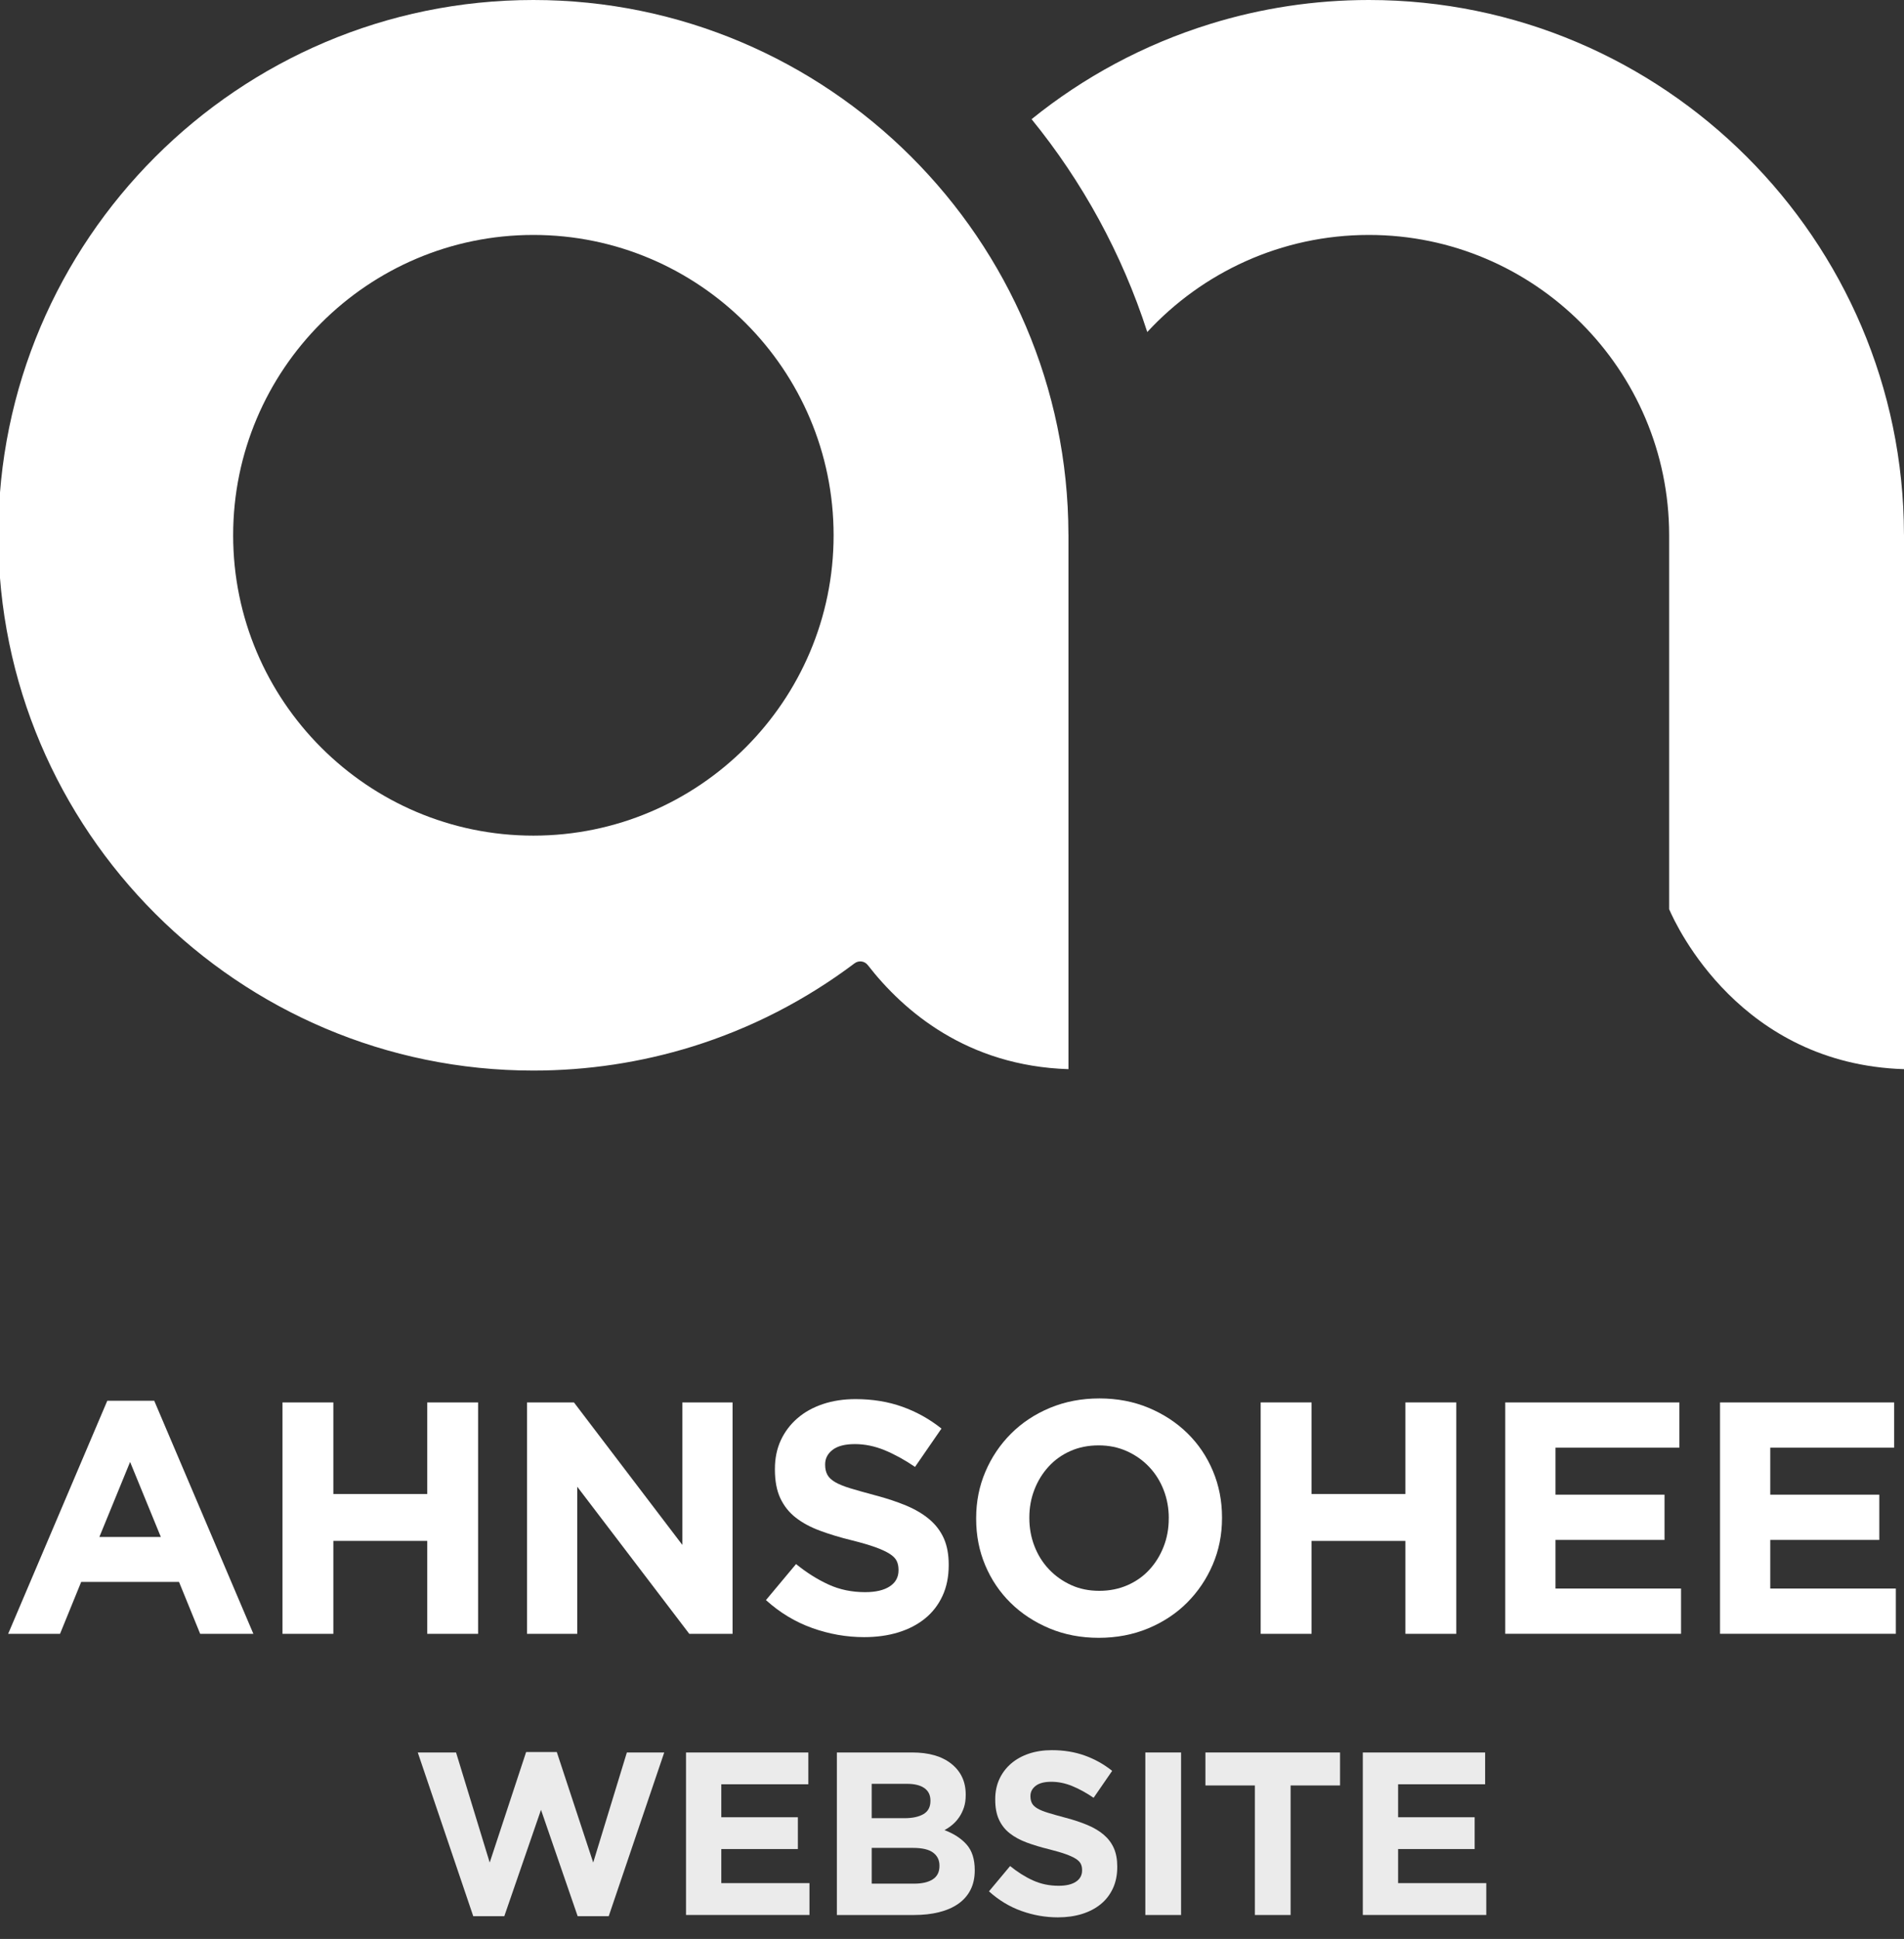 <?xml version="1.0" encoding="utf-8"?>
<!-- Generator: Adobe Illustrator 17.0.0, SVG Export Plug-In . SVG Version: 6.00 Build 0)  -->
<!DOCTYPE svg PUBLIC "-//W3C//DTD SVG 1.1//EN" "http://www.w3.org/Graphics/SVG/1.1/DTD/svg11.dtd">
<svg version="1.1" id="Layer_1" xmlns="http://www.w3.org/2000/svg" xmlns:xlink="http://www.w3.org/1999/xlink" x="0px" y="0px"
	 width="50.183px" height="51.085px" viewBox="0 0 50.183 51.085" enable-background="new 0 0 50.183 51.085" xml:space="preserve">
<rect x="0" y="0" width="50.183" height="51.085" fill="#333333" stroke="none"/>
<g>
	<path fill="#FFFFFF" d="M5.276,43.046l-0.558-1.368H2.14l-0.558,1.368H0.215l2.613-6.141h1.237l2.613,6.141H5.276z M3.429,38.517
		l-0.81,1.977h1.62L3.429,38.517z"/>
	<path fill="#FFFFFF" d="M11.26,43.046v-2.448H8.786v2.448H7.445v-6.097h1.341v2.413h2.474v-2.413h1.341v6.097H11.26z"/>
	<path fill="#FFFFFF" d="M18.167,43.046l-2.953-3.876v3.876H13.89v-6.097h1.237l2.857,3.754v-3.754h1.324v6.097H18.167z"/>
	<path fill="#FFFFFF" d="M24.84,42.049c-0.109,0.235-0.262,0.433-0.458,0.592c-0.196,0.16-0.431,0.282-0.702,0.366
		c-0.272,0.084-0.574,0.126-0.905,0.126c-0.465,0-0.92-0.08-1.368-0.24c-0.447-0.16-0.854-0.405-1.219-0.736l0.793-0.949
		c0.279,0.226,0.565,0.406,0.858,0.54c0.293,0.134,0.614,0.2,0.963,0.2c0.279,0,0.495-0.051,0.649-0.152
		c0.154-0.101,0.231-0.242,0.231-0.422v-0.017c0-0.087-0.016-0.164-0.048-0.231c-0.032-0.066-0.093-0.129-0.184-0.187
		c-0.09-0.058-0.216-0.116-0.375-0.174c-0.161-0.058-0.368-0.119-0.625-0.183c-0.308-0.075-0.588-0.16-0.838-0.253
		c-0.25-0.093-0.463-0.207-0.638-0.344c-0.175-0.136-0.31-0.306-0.406-0.509c-0.096-0.203-0.144-0.456-0.144-0.758V38.7
		c0-0.279,0.052-0.53,0.155-0.753c0.104-0.224,0.25-0.417,0.437-0.579c0.187-0.163,0.411-0.287,0.672-0.375
		c0.26-0.087,0.547-0.131,0.861-0.131c0.447,0,0.858,0.067,1.233,0.201s0.718,0.325,1.032,0.575l-0.697,1.01
		c-0.273-0.186-0.54-0.332-0.801-0.44c-0.262-0.107-0.523-0.161-0.784-0.161c-0.261,0-0.457,0.051-0.588,0.152
		c-0.131,0.101-0.196,0.228-0.196,0.379v0.017c0,0.099,0.019,0.184,0.057,0.257c0.038,0.072,0.106,0.138,0.205,0.196
		c0.099,0.058,0.234,0.113,0.406,0.165c0.172,0.052,0.389,0.113,0.651,0.183c0.308,0.081,0.583,0.173,0.825,0.274
		c0.241,0.102,0.445,0.224,0.611,0.366c0.166,0.142,0.291,0.309,0.376,0.501c0.084,0.192,0.126,0.421,0.126,0.688v0.017
		C25.004,41.545,24.95,41.813,24.84,42.049z"/>
	<path fill="#FFFFFF" d="M31.964,41.221c-0.163,0.381-0.388,0.714-0.675,1.002s-0.63,0.514-1.028,0.68
		c-0.398,0.165-0.832,0.248-1.302,0.248c-0.47,0-0.903-0.083-1.298-0.248c-0.395-0.166-0.736-0.389-1.023-0.671
		s-0.511-0.613-0.671-0.993c-0.16-0.38-0.239-0.788-0.239-1.224v-0.017c0-0.436,0.081-0.843,0.244-1.224
		c0.162-0.38,0.388-0.715,0.675-1.002c0.287-0.287,0.63-0.514,1.028-0.68c0.398-0.165,0.832-0.248,1.302-0.248
		c0.471,0,0.903,0.083,1.298,0.248c0.395,0.166,0.736,0.389,1.023,0.671c0.287,0.282,0.511,0.613,0.67,0.993
		c0.16,0.38,0.24,0.788,0.24,1.224v0.017C32.208,40.433,32.127,40.841,31.964,41.221z M30.805,39.997
		c0-0.262-0.045-0.508-0.135-0.74c-0.09-0.233-0.218-0.436-0.383-0.61c-0.165-0.174-0.361-0.312-0.588-0.414
		c-0.227-0.102-0.474-0.152-0.741-0.152c-0.273,0-0.521,0.049-0.744,0.148c-0.224,0.099-0.415,0.235-0.575,0.41
		c-0.16,0.174-0.285,0.376-0.374,0.605c-0.09,0.23-0.135,0.474-0.135,0.736v0.017c0,0.261,0.045,0.508,0.135,0.74
		c0.09,0.233,0.218,0.436,0.383,0.61c0.165,0.174,0.36,0.312,0.583,0.414c0.223,0.102,0.471,0.152,0.744,0.152
		c0.267,0,0.514-0.049,0.741-0.148c0.226-0.099,0.42-0.236,0.579-0.41c0.16-0.174,0.285-0.376,0.374-0.605
		c0.09-0.229,0.135-0.475,0.135-0.736V39.997z"/>
	<path fill="#FFFFFF" d="M37.042,43.046v-2.448h-2.474v2.448h-1.341v-6.097h1.341v2.413h2.474v-2.413h1.341v6.097H37.042z"/>
	<path fill="#FFFFFF" d="M39.673,43.046v-6.097h4.59v1.193h-3.266v1.237h2.874v1.193h-2.874v1.28h3.31v1.193H39.673z"/>
	<path fill="#FFFFFF" d="M45.334,43.046v-6.097h4.59v1.193h-3.266v1.237h2.874v1.193h-2.874v1.28h3.31v1.193H45.334z"/>
</g>
<g opacity="0.9">
	<path fill="#FFFFFF" d="M16.044,50.485h-0.819l-0.966-2.802l-0.967,2.802h-0.819l-1.462-4.313h1.009l0.887,2.9l0.96-2.912h0.808
		l0.96,2.912l0.887-2.9h0.985L16.044,50.485z"/>
	<path fill="#FFFFFF" d="M18.081,50.454v-4.282h3.224v0.838h-2.294v0.868h2.018v0.838h-2.018v0.899h2.324v0.838H18.081z"/>
	<path fill="#FFFFFF" d="M25.578,49.794c-0.075,0.147-0.184,0.269-0.324,0.367c-0.141,0.098-0.31,0.171-0.507,0.22
		c-0.197,0.049-0.416,0.073-0.656,0.073h-2.034v-4.282h1.985c0.44,0,0.785,0.1,1.035,0.3c0.25,0.2,0.376,0.469,0.376,0.808v0.012
		c0,0.123-0.015,0.231-0.046,0.325c-0.031,0.094-0.071,0.178-0.122,0.254c-0.051,0.075-0.109,0.142-0.176,0.199
		c-0.067,0.057-0.138,0.106-0.216,0.147c0.247,0.094,0.443,0.221,0.585,0.382c0.142,0.161,0.213,0.385,0.213,0.67v0.012
		C25.691,49.475,25.653,49.647,25.578,49.794z M24.523,47.438c0-0.143-0.053-0.252-0.159-0.327
		c-0.106-0.075-0.259-0.113-0.459-0.113h-0.93v0.905h0.868c0.208,0,0.374-0.036,0.496-0.107c0.122-0.071,0.184-0.187,0.184-0.345
		V47.438z M24.761,49.151c0-0.143-0.055-0.256-0.165-0.339c-0.11-0.084-0.287-0.126-0.532-0.126h-1.089v0.942h1.119
		c0.208,0,0.371-0.037,0.489-0.113c0.118-0.075,0.178-0.193,0.178-0.352V49.151z"/>
	<path fill="#FFFFFF" d="M29.332,49.754c-0.077,0.165-0.184,0.304-0.322,0.416c-0.138,0.112-0.302,0.198-0.493,0.257
		c-0.191,0.059-0.403,0.089-0.635,0.089c-0.326,0-0.647-0.056-0.96-0.168c-0.314-0.112-0.599-0.285-0.856-0.517l0.557-0.667
		c0.196,0.159,0.397,0.286,0.603,0.379c0.206,0.094,0.431,0.141,0.676,0.141c0.196,0,0.348-0.035,0.456-0.107
		c0.108-0.071,0.162-0.17,0.162-0.297v-0.012c0-0.061-0.011-0.115-0.034-0.162c-0.023-0.047-0.066-0.091-0.129-0.132
		c-0.063-0.04-0.151-0.081-0.264-0.122c-0.112-0.041-0.259-0.083-0.439-0.129c-0.217-0.053-0.413-0.112-0.589-0.177
		c-0.176-0.065-0.325-0.146-0.448-0.242c-0.123-0.095-0.218-0.215-0.285-0.358c-0.068-0.143-0.101-0.32-0.101-0.532v-0.012
		c0-0.196,0.037-0.372,0.109-0.529c0.073-0.157,0.175-0.293,0.307-0.407c0.132-0.114,0.289-0.201,0.471-0.263
		c0.183-0.061,0.385-0.092,0.605-0.092c0.314,0,0.602,0.047,0.865,0.141c0.263,0.094,0.505,0.228,0.725,0.404l-0.489,0.71
		c-0.192-0.131-0.379-0.233-0.563-0.309c-0.184-0.075-0.367-0.113-0.551-0.113s-0.321,0.036-0.413,0.107
		c-0.092,0.072-0.138,0.16-0.138,0.266v0.012c0,0.069,0.014,0.129,0.04,0.18c0.026,0.051,0.075,0.097,0.144,0.138
		c0.07,0.041,0.165,0.08,0.285,0.116c0.121,0.037,0.273,0.08,0.457,0.129c0.217,0.057,0.41,0.121,0.58,0.193
		c0.17,0.072,0.313,0.157,0.429,0.257c0.116,0.1,0.204,0.217,0.264,0.352c0.059,0.135,0.089,0.296,0.089,0.483v0.012
		C29.447,49.4,29.409,49.589,29.332,49.754z"/>
	<path fill="#FFFFFF" d="M30.187,50.454v-4.282h0.942v4.282H30.187z"/>
	<path fill="#FFFFFF" d="M34.016,47.041v3.413h-0.942v-3.413h-1.303v-0.869h3.548v0.869H34.016z"/>
	<path fill="#FFFFFF" d="M35.919,50.454v-4.282h3.224v0.838h-2.294v0.868h2.018v0.838h-2.018v0.899h2.324v0.838H35.919z"/>
</g>
<g>
	<path fill="#FFFFFF" d="M50.182,14.074C50.166,6.313,43.84,0,36.08,0c-1.427,0-2.836,0.213-4.187,0.632
		c-1.757,0.545-3.341,1.407-4.704,2.508c1.34,1.646,2.382,3.543,3.049,5.608C31.69,7.177,33.771,6.19,36.08,6.19
		c4.363,0,7.913,3.55,7.913,7.913v9.851c0.199,0.464,1.886,4.079,6.19,4.215V14.093C50.182,14.087,50.182,14.08,50.182,14.074z"/>
</g>
<path fill="#FFFFFF" d="M14.058,0C6.281,0-0.045,6.327-0.045,14.103c0,7.777,6.327,14.103,14.103,14.103
	c1.427,0,2.835-0.213,4.187-0.632c1.539-0.478,2.978-1.216,4.279-2.194c0.109-0.082,0.264-0.062,0.348,0.047
	c0.944,1.215,2.619,2.657,5.289,2.742V14.093c0-0.007-0.001-0.013-0.001-0.02C28.144,6.313,21.818,0,14.058,0z M14.058,22.016
	c-4.363,0-7.913-3.55-7.913-7.913s3.55-7.913,7.913-7.913s7.913,3.55,7.913,7.913S18.421,22.016,14.058,22.016z"/>
</svg>
